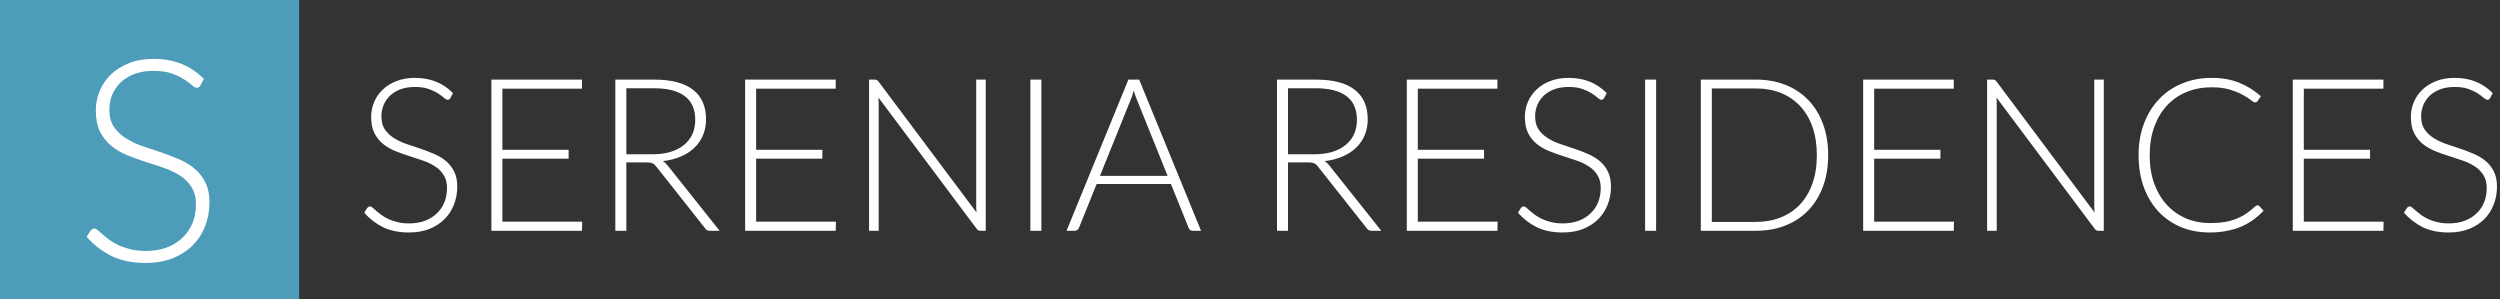 <svg width="585" height="70" viewBox="0 0 585 70" fill="none" xmlns="http://www.w3.org/2000/svg">
<rect x="0" y="0" width="585" height="70" fill="#333333" stroke="none"/>
<rect width="70" height="70" fill="#4D9CB9"/>
<path d="M46.908 19.981C46.71 20.355 46.424 20.542 46.05 20.542C45.764 20.542 45.39 20.344 44.928 19.948C44.488 19.53 43.883 19.079 43.113 18.595C42.343 18.089 41.375 17.627 40.209 17.209C39.065 16.791 37.646 16.582 35.952 16.582C34.258 16.582 32.762 16.824 31.464 17.308C30.188 17.792 29.11 18.452 28.23 19.288C27.372 20.124 26.712 21.092 26.25 22.192C25.81 23.292 25.59 24.447 25.59 25.657C25.59 27.241 25.92 28.55 26.58 29.584C27.262 30.618 28.153 31.498 29.253 32.224C30.353 32.95 31.596 33.566 32.982 34.072C34.39 34.556 35.831 35.04 37.305 35.524C38.779 36.008 40.209 36.547 41.595 37.141C43.003 37.713 44.257 38.439 45.357 39.319C46.457 40.199 47.337 41.288 47.997 42.586C48.679 43.862 49.02 45.457 49.02 47.371C49.02 49.329 48.679 51.177 47.997 52.915C47.337 54.631 46.369 56.127 45.093 57.403C43.817 58.679 42.255 59.691 40.407 60.439C38.559 61.165 36.447 61.528 34.071 61.528C30.991 61.528 28.34 60.989 26.118 59.911C23.896 58.811 21.949 57.315 20.277 55.423L21.201 53.971C21.465 53.641 21.773 53.476 22.125 53.476C22.323 53.476 22.576 53.608 22.884 53.872C23.192 54.136 23.566 54.466 24.006 54.862C24.446 55.236 24.974 55.654 25.59 56.116C26.206 56.556 26.921 56.974 27.735 57.37C28.549 57.744 29.484 58.063 30.54 58.327C31.596 58.591 32.795 58.723 34.137 58.723C35.985 58.723 37.635 58.448 39.087 57.898C40.539 57.326 41.76 56.556 42.75 55.588C43.762 54.62 44.532 53.476 45.06 52.156C45.588 50.814 45.852 49.384 45.852 47.866C45.852 46.216 45.511 44.863 44.829 43.807C44.169 42.729 43.289 41.838 42.189 41.134C41.089 40.408 39.835 39.803 38.427 39.319C37.041 38.835 35.611 38.362 34.137 37.9C32.663 37.438 31.222 36.921 29.814 36.349C28.428 35.777 27.185 35.051 26.085 34.171C24.985 33.269 24.094 32.158 23.412 30.838C22.752 29.496 22.422 27.824 22.422 25.822C22.422 24.26 22.719 22.753 23.313 21.301C23.907 19.849 24.776 18.573 25.92 17.473C27.064 16.351 28.472 15.46 30.144 14.8C31.838 14.118 33.763 13.777 35.919 13.777C38.339 13.777 40.506 14.162 42.42 14.932C44.356 15.702 46.116 16.879 47.7 18.463L46.908 19.981Z" fill="white"/>
<path d="M105.4 22.925C105.25 23.208 105.033 23.35 104.75 23.35C104.533 23.35 104.25 23.2 103.9 22.9C103.567 22.583 103.108 22.242 102.525 21.875C101.942 21.492 101.208 21.142 100.325 20.825C99.458 20.508 98.383 20.35 97.1 20.35C95.817 20.35 94.683 20.533 93.7 20.9C92.733 21.267 91.917 21.767 91.25 22.4C90.6 23.033 90.1 23.767 89.75 24.6C89.417 25.433 89.25 26.308 89.25 27.225C89.25 28.425 89.5 29.417 90 30.2C90.517 30.983 91.192 31.65 92.025 32.2C92.858 32.75 93.8 33.217 94.85 33.6C95.917 33.967 97.008 34.333 98.125 34.7C99.242 35.067 100.325 35.475 101.375 35.925C102.442 36.358 103.392 36.908 104.225 37.575C105.058 38.242 105.725 39.067 106.225 40.05C106.742 41.017 107 42.225 107 43.675C107 45.158 106.742 46.558 106.225 47.875C105.725 49.175 104.992 50.308 104.025 51.275C103.058 52.242 101.875 53.008 100.475 53.575C99.075 54.125 97.475 54.4 95.675 54.4C93.342 54.4 91.333 53.992 89.65 53.175C87.967 52.342 86.492 51.208 85.225 49.775L85.925 48.675C86.125 48.425 86.358 48.3 86.625 48.3C86.775 48.3 86.967 48.4 87.2 48.6C87.433 48.8 87.717 49.05 88.05 49.35C88.383 49.633 88.783 49.95 89.25 50.3C89.717 50.633 90.258 50.95 90.875 51.25C91.492 51.533 92.2 51.775 93 51.975C93.8 52.175 94.708 52.275 95.725 52.275C97.125 52.275 98.375 52.067 99.475 51.65C100.575 51.217 101.5 50.633 102.25 49.9C103.017 49.167 103.6 48.3 104 47.3C104.4 46.283 104.6 45.2 104.6 44.05C104.6 42.8 104.342 41.775 103.825 40.975C103.325 40.158 102.658 39.483 101.825 38.95C100.992 38.4 100.042 37.942 98.975 37.575C97.925 37.208 96.842 36.85 95.725 36.5C94.608 36.15 93.517 35.758 92.45 35.325C91.4 34.892 90.458 34.342 89.625 33.675C88.792 32.992 88.117 32.15 87.6 31.15C87.1 30.133 86.85 28.867 86.85 27.35C86.85 26.167 87.075 25.025 87.525 23.925C87.975 22.825 88.633 21.858 89.5 21.025C90.367 20.175 91.433 19.5 92.7 19C93.983 18.483 95.442 18.225 97.075 18.225C98.908 18.225 100.55 18.517 102 19.1C103.467 19.683 104.8 20.575 106 21.775L105.4 22.925ZM136.233 51.875L136.183 54H114.983V18.625H136.183V20.75H117.558V35.05H133.058V37.125H117.558V51.875H136.233ZM152.687 36.1C154.253 36.1 155.653 35.917 156.887 35.55C158.137 35.167 159.187 34.625 160.037 33.925C160.903 33.225 161.562 32.383 162.012 31.4C162.462 30.417 162.687 29.308 162.687 28.075C162.687 25.558 161.862 23.692 160.212 22.475C158.578 21.258 156.187 20.65 153.037 20.65H146.562V36.1H152.687ZM168.387 54H166.187C165.903 54 165.662 53.958 165.462 53.875C165.278 53.775 165.103 53.6 164.937 53.35L153.587 39C153.453 38.817 153.312 38.658 153.162 38.525C153.028 38.392 152.87 38.292 152.687 38.225C152.52 38.142 152.312 38.083 152.062 38.05C151.828 38.017 151.537 38 151.187 38H146.562V54H143.987V18.625H153.037C157.103 18.625 160.145 19.417 162.162 21C164.195 22.567 165.212 24.875 165.212 27.925C165.212 29.275 164.978 30.508 164.512 31.625C164.045 32.742 163.37 33.725 162.487 34.575C161.62 35.408 160.562 36.092 159.312 36.625C158.078 37.158 156.687 37.517 155.137 37.7C155.537 37.95 155.895 38.283 156.212 38.7L168.387 54ZM195.608 51.875L195.558 54H174.358V18.625H195.558V20.75H176.933V35.05H192.433V37.125H176.933V51.875H195.608ZM230.662 18.625V54H229.462C229.245 54 229.062 53.967 228.912 53.9C228.778 53.817 228.645 53.683 228.512 53.5L205.537 22.8C205.587 23.3 205.612 23.775 205.612 24.225V54H203.362V18.625H204.637C204.87 18.625 205.045 18.658 205.162 18.725C205.295 18.775 205.437 18.9 205.587 19.1L228.512 49.725C228.462 49.225 228.437 48.75 228.437 48.3V18.625H230.662ZM243.681 54H241.106V18.625H243.681V54ZM273.218 41.15L266.018 23.275C265.768 22.692 265.526 21.992 265.293 21.175C265.193 21.575 265.085 21.958 264.968 22.325C264.851 22.675 264.726 23 264.593 23.3L257.393 41.15H273.218ZM281.043 54H279.068C278.835 54 278.643 53.942 278.493 53.825C278.343 53.692 278.226 53.525 278.143 53.325L273.993 43.05H256.618L252.468 53.325C252.401 53.508 252.285 53.667 252.118 53.8C251.951 53.933 251.751 54 251.518 54H249.568L264.043 18.625H266.568L281.043 54ZM307.521 36.1C309.087 36.1 310.487 35.917 311.721 35.55C312.971 35.167 314.021 34.625 314.871 33.925C315.737 33.225 316.396 32.383 316.846 31.4C317.296 30.417 317.521 29.308 317.521 28.075C317.521 25.558 316.696 23.692 315.046 22.475C313.412 21.258 311.021 20.65 307.871 20.65H301.396V36.1H307.521ZM323.221 54H321.021C320.737 54 320.496 53.958 320.296 53.875C320.112 53.775 319.937 53.6 319.771 53.35L308.421 39C308.287 38.817 308.146 38.658 307.996 38.525C307.862 38.392 307.704 38.292 307.521 38.225C307.354 38.142 307.146 38.083 306.896 38.05C306.662 38.017 306.371 38 306.021 38H301.396V54H298.821V18.625H307.871C311.937 18.625 314.979 19.417 316.996 21C319.029 22.567 320.046 24.875 320.046 27.925C320.046 29.275 319.812 30.508 319.346 31.625C318.879 32.742 318.204 33.725 317.321 34.575C316.454 35.408 315.396 36.092 314.146 36.625C312.912 37.158 311.521 37.517 309.971 37.7C310.371 37.95 310.729 38.283 311.046 38.7L323.221 54ZM350.442 51.875L350.392 54H329.192V18.625H350.392V20.75H331.767V35.05H347.267V37.125H331.767V51.875H350.442ZM375.371 22.925C375.221 23.208 375.004 23.35 374.721 23.35C374.504 23.35 374.221 23.2 373.871 22.9C373.537 22.583 373.079 22.242 372.496 21.875C371.912 21.492 371.179 21.142 370.296 20.825C369.429 20.508 368.354 20.35 367.071 20.35C365.787 20.35 364.654 20.533 363.671 20.9C362.704 21.267 361.887 21.767 361.221 22.4C360.571 23.033 360.071 23.767 359.721 24.6C359.387 25.433 359.221 26.308 359.221 27.225C359.221 28.425 359.471 29.417 359.971 30.2C360.487 30.983 361.162 31.65 361.996 32.2C362.829 32.75 363.771 33.217 364.821 33.6C365.887 33.967 366.979 34.333 368.096 34.7C369.212 35.067 370.296 35.475 371.346 35.925C372.412 36.358 373.362 36.908 374.196 37.575C375.029 38.242 375.696 39.067 376.196 40.05C376.712 41.017 376.971 42.225 376.971 43.675C376.971 45.158 376.712 46.558 376.196 47.875C375.696 49.175 374.962 50.308 373.996 51.275C373.029 52.242 371.846 53.008 370.446 53.575C369.046 54.125 367.446 54.4 365.646 54.4C363.312 54.4 361.304 53.992 359.621 53.175C357.937 52.342 356.462 51.208 355.196 49.775L355.896 48.675C356.096 48.425 356.329 48.3 356.596 48.3C356.746 48.3 356.937 48.4 357.171 48.6C357.404 48.8 357.687 49.05 358.021 49.35C358.354 49.633 358.754 49.95 359.221 50.3C359.687 50.633 360.229 50.95 360.846 51.25C361.462 51.533 362.171 51.775 362.971 51.975C363.771 52.175 364.679 52.275 365.696 52.275C367.096 52.275 368.346 52.067 369.446 51.65C370.546 51.217 371.471 50.633 372.221 49.9C372.987 49.167 373.571 48.3 373.971 47.3C374.371 46.283 374.571 45.2 374.571 44.05C374.571 42.8 374.312 41.775 373.796 40.975C373.296 40.158 372.629 39.483 371.796 38.95C370.962 38.4 370.012 37.942 368.946 37.575C367.896 37.208 366.812 36.85 365.696 36.5C364.579 36.15 363.487 35.758 362.421 35.325C361.371 34.892 360.429 34.342 359.596 33.675C358.762 32.992 358.087 32.15 357.571 31.15C357.071 30.133 356.821 28.867 356.821 27.35C356.821 26.167 357.046 25.025 357.496 23.925C357.946 22.825 358.604 21.858 359.471 21.025C360.337 20.175 361.404 19.5 362.671 19C363.954 18.483 365.412 18.225 367.046 18.225C368.879 18.225 370.521 18.517 371.971 19.1C373.437 19.683 374.771 20.575 375.971 21.775L375.371 22.925ZM387.529 54H384.954V18.625H387.529V54ZM427.791 36.3C427.791 39.033 427.382 41.492 426.566 43.675C425.749 45.858 424.599 47.717 423.116 49.25C421.632 50.783 419.849 51.958 417.766 52.775C415.699 53.592 413.416 54 410.916 54H397.991V18.625H410.916C413.416 18.625 415.699 19.033 417.766 19.85C419.849 20.667 421.632 21.842 423.116 23.375C424.599 24.908 425.749 26.767 426.566 28.95C427.382 31.133 427.791 33.583 427.791 36.3ZM425.141 36.3C425.141 33.833 424.799 31.633 424.116 29.7C423.432 27.767 422.466 26.133 421.216 24.8C419.966 23.467 418.466 22.45 416.716 21.75C414.966 21.05 413.032 20.7 410.916 20.7H400.566V51.925H410.916C413.032 51.925 414.966 51.575 416.716 50.875C418.466 50.175 419.966 49.158 421.216 47.825C422.466 46.492 423.432 44.858 424.116 42.925C424.799 40.992 425.141 38.783 425.141 36.3ZM457.229 51.875L457.179 54H435.979V18.625H457.179V20.75H438.554V35.05H454.054V37.125H438.554V51.875H457.229ZM492.283 18.625V54H491.083C490.866 54 490.683 53.967 490.533 53.9C490.399 53.817 490.266 53.683 490.133 53.5L467.158 22.8C467.208 23.3 467.233 23.775 467.233 24.225V54H464.983V18.625H466.258C466.491 18.625 466.666 18.658 466.783 18.725C466.916 18.775 467.058 18.9 467.208 19.1L490.133 49.725C490.083 49.225 490.058 48.75 490.058 48.3V18.625H492.283ZM528.252 48.05C528.419 48.05 528.56 48.108 528.677 48.225L529.677 49.3C528.944 50.083 528.144 50.792 527.277 51.425C526.427 52.042 525.485 52.575 524.452 53.025C523.435 53.458 522.31 53.792 521.077 54.025C519.86 54.275 518.519 54.4 517.052 54.4C514.602 54.4 512.352 53.975 510.302 53.125C508.269 52.258 506.519 51.042 505.052 49.475C503.585 47.892 502.444 45.983 501.627 43.75C500.827 41.517 500.427 39.033 500.427 36.3C500.427 33.617 500.844 31.167 501.677 28.95C502.51 26.733 503.677 24.833 505.177 23.25C506.677 21.65 508.477 20.417 510.577 19.55C512.677 18.667 514.994 18.225 517.527 18.225C519.944 18.225 522.085 18.6 523.952 19.35C525.819 20.1 527.519 21.158 529.052 22.525L528.277 23.65C528.144 23.85 527.935 23.95 527.652 23.95C527.452 23.95 527.127 23.767 526.677 23.4C526.227 23.033 525.602 22.633 524.802 22.2C524.002 21.75 523.002 21.342 521.802 20.975C520.619 20.608 519.194 20.425 517.527 20.425C515.394 20.425 513.435 20.792 511.652 21.525C509.885 22.258 508.36 23.308 507.077 24.675C505.81 26.042 504.819 27.708 504.102 29.675C503.385 31.642 503.027 33.85 503.027 36.3C503.027 38.8 503.385 41.033 504.102 43C504.835 44.967 505.835 46.633 507.102 48C508.369 49.35 509.86 50.392 511.577 51.125C513.31 51.842 515.177 52.2 517.177 52.2C518.444 52.2 519.569 52.117 520.552 51.95C521.552 51.783 522.469 51.533 523.302 51.2C524.135 50.867 524.91 50.458 525.627 49.975C526.344 49.492 527.052 48.925 527.752 48.275C527.835 48.208 527.919 48.158 528.002 48.125C528.085 48.075 528.169 48.05 528.252 48.05ZM557.766 51.875L557.716 54H536.516V18.625H557.716V20.75H539.091V35.05H554.591V37.125H539.091V51.875H557.766ZM582.695 22.925C582.545 23.208 582.328 23.35 582.045 23.35C581.828 23.35 581.545 23.2 581.195 22.9C580.862 22.583 580.403 22.242 579.82 21.875C579.237 21.492 578.503 21.142 577.62 20.825C576.753 20.508 575.678 20.35 574.395 20.35C573.112 20.35 571.978 20.533 570.995 20.9C570.028 21.267 569.212 21.767 568.545 22.4C567.895 23.033 567.395 23.767 567.045 24.6C566.712 25.433 566.545 26.308 566.545 27.225C566.545 28.425 566.795 29.417 567.295 30.2C567.812 30.983 568.487 31.65 569.32 32.2C570.153 32.75 571.095 33.217 572.145 33.6C573.212 33.967 574.303 34.333 575.42 34.7C576.537 35.067 577.62 35.475 578.67 35.925C579.737 36.358 580.687 36.908 581.52 37.575C582.353 38.242 583.02 39.067 583.52 40.05C584.037 41.017 584.295 42.225 584.295 43.675C584.295 45.158 584.037 46.558 583.52 47.875C583.02 49.175 582.287 50.308 581.32 51.275C580.353 52.242 579.17 53.008 577.77 53.575C576.37 54.125 574.77 54.4 572.97 54.4C570.637 54.4 568.628 53.992 566.945 53.175C565.262 52.342 563.787 51.208 562.52 49.775L563.22 48.675C563.42 48.425 563.653 48.3 563.92 48.3C564.07 48.3 564.262 48.4 564.495 48.6C564.728 48.8 565.012 49.05 565.345 49.35C565.678 49.633 566.078 49.95 566.545 50.3C567.012 50.633 567.553 50.95 568.17 51.25C568.787 51.533 569.495 51.775 570.295 51.975C571.095 52.175 572.003 52.275 573.02 52.275C574.42 52.275 575.67 52.067 576.77 51.65C577.87 51.217 578.795 50.633 579.545 49.9C580.312 49.167 580.895 48.3 581.295 47.3C581.695 46.283 581.895 45.2 581.895 44.05C581.895 42.8 581.637 41.775 581.12 40.975C580.62 40.158 579.953 39.483 579.12 38.95C578.287 38.4 577.337 37.942 576.27 37.575C575.22 37.208 574.137 36.85 573.02 36.5C571.903 36.15 570.812 35.758 569.745 35.325C568.695 34.892 567.753 34.342 566.92 33.675C566.087 32.992 565.412 32.15 564.895 31.15C564.395 30.133 564.145 28.867 564.145 27.35C564.145 26.167 564.37 25.025 564.82 23.925C565.27 22.825 565.928 21.858 566.795 21.025C567.662 20.175 568.728 19.5 569.995 19C571.278 18.483 572.737 18.225 574.37 18.225C576.203 18.225 577.845 18.517 579.295 19.1C580.762 19.683 582.095 20.575 583.295 21.775L582.695 22.925Z" fill="white"/>
</svg>
